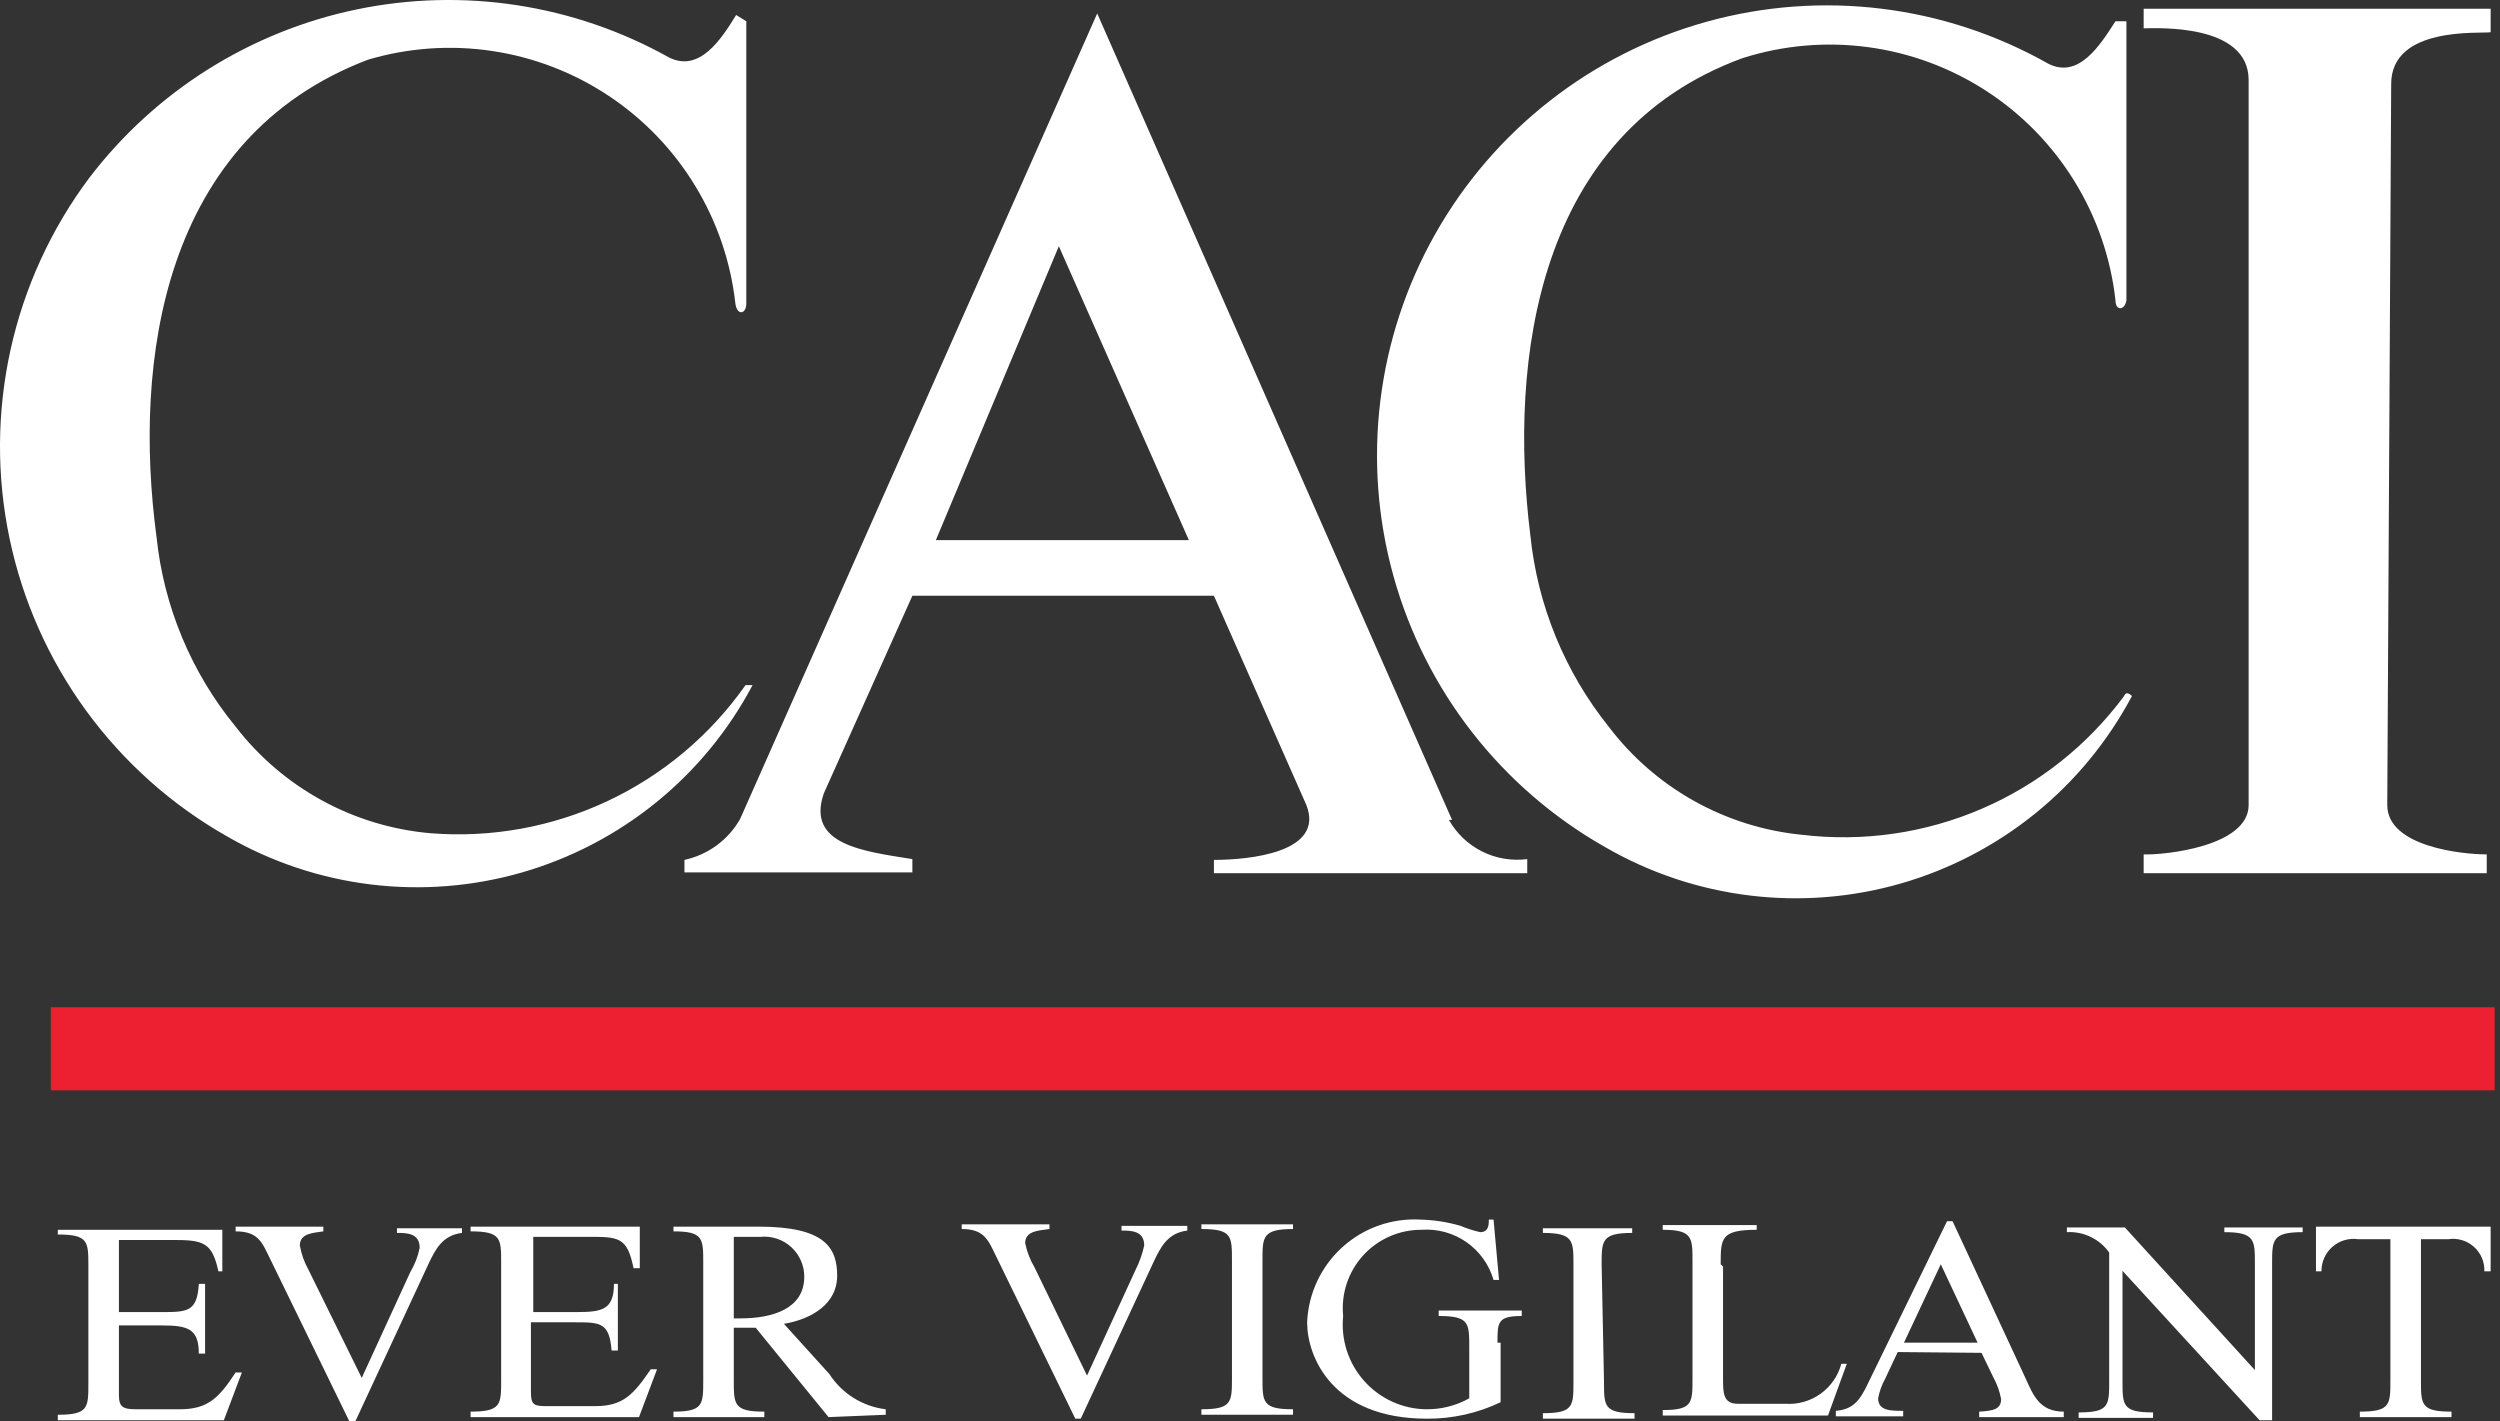 <svg xmlns="http://www.w3.org/2000/svg" width="95" height="54" viewBox="0 0 95 54" fill="none"><rect x="0" y="0" width="95" height="54" fill="#333333" stroke="none"/><path d="M28.36 0.808V11.53C28.36 11.947 28.003 12.007 27.944 11.53C27.766 9.942 27.242 8.412 26.409 7.049C25.577 5.685 24.456 4.521 23.125 3.638C21.794 2.755 20.286 2.175 18.706 1.938C17.127 1.701 15.515 1.814 13.984 2.268C6.156 5.246 5.055 13.734 5.948 20.405C6.223 23.05 7.268 25.556 8.954 27.613C9.842 28.764 10.959 29.718 12.235 30.416C13.511 31.113 14.917 31.538 16.365 31.663C18.677 31.847 20.996 31.424 23.094 30.437C25.192 29.45 26.997 27.932 28.33 26.034C28.33 26.034 28.628 26.034 28.598 26.034C27.69 27.749 26.446 29.264 24.94 30.487C23.434 31.71 21.697 32.617 19.833 33.154C17.969 33.69 16.015 33.845 14.09 33.609C12.165 33.374 10.307 32.752 8.627 31.782C6.525 30.59 4.701 28.963 3.276 27.01C1.851 25.057 0.857 22.824 0.362 20.457C-0.134 18.091 -0.12 15.646 0.402 13.285C0.923 10.924 1.941 8.702 3.388 6.765C5.894 3.477 9.5 1.203 13.546 0.36C17.591 -0.482 21.805 0.163 25.413 2.178C26.574 2.774 27.408 1.493 27.973 0.57L28.36 0.808ZM90.865 3.191C90.865 0.987 94.228 1.285 94.645 1.225V0.332H81.459V1.076C81.906 1.076 85.448 0.868 85.448 3.042V30.591C85.448 32.169 82.233 32.497 81.459 32.467V33.182H94.496V32.467C93.543 32.467 90.716 32.169 90.716 30.591L90.865 3.191ZM80.388 0.808C79.793 1.732 78.989 3.012 77.828 2.417C73.881 0.185 69.21 -0.386 64.842 0.829C60.474 2.044 56.768 4.945 54.538 8.894C52.308 12.844 51.737 17.518 52.951 21.888C54.165 26.259 57.064 29.968 61.011 32.199C62.694 33.17 64.554 33.792 66.482 34.028C68.409 34.264 70.365 34.109 72.231 33.573C74.098 33.036 75.837 32.129 77.346 30.906C78.855 29.682 80.102 28.167 81.013 26.451C81.013 26.451 80.804 26.213 80.715 26.451C79.321 28.33 77.455 29.808 75.307 30.733C73.159 31.659 70.805 32 68.482 31.723C67.04 31.582 65.642 31.144 64.377 30.437C63.111 29.73 62.006 28.768 61.13 27.613C59.46 25.528 58.426 23.004 58.154 20.346C57.321 13.674 58.392 5.067 66.22 2.208C67.76 1.718 69.389 1.576 70.99 1.792C72.591 2.007 74.124 2.576 75.48 3.456C76.835 4.336 77.978 5.506 78.826 6.882C79.675 8.257 80.209 9.804 80.388 11.411C80.388 11.828 80.745 11.798 80.804 11.411V0.808H80.388ZM45.177 20.524L40.236 9.356L35.563 20.524H45.177ZM55.059 31.157C55.35 31.673 55.789 32.091 56.319 32.356C56.85 32.622 57.447 32.722 58.035 32.646V33.182H46.129V32.676C47.439 32.676 50.356 32.408 49.642 30.591L46.129 22.639H34.67L31.307 30.144C30.622 32.11 32.825 32.348 34.67 32.646V33.152H26.009V32.676C26.45 32.58 26.866 32.393 27.23 32.127C27.594 31.86 27.898 31.519 28.122 31.127L41.694 0.511L55.178 31.157" fill="white"></path><path d="M94.796 38.275H1.932V41.432H94.796V38.275Z" fill="#EC2030"></path><path d="M4.519 49.859H6.126C7.108 49.859 7.495 49.859 7.555 48.787H7.793V51.438H7.555C7.555 50.485 7.138 50.366 6.126 50.366H4.519V53.016C4.519 53.463 4.668 53.552 5.174 53.552H6.84C7.912 53.552 8.329 53.106 8.954 52.153H9.192L8.507 53.969H2.197V53.761C3.358 53.761 3.358 53.493 3.358 52.57V48.102C3.358 47.179 3.358 46.911 2.197 46.911V46.732H8.448V48.311H8.299C8.061 47.209 7.733 47.119 6.573 47.119H4.519V49.859ZM13.746 52.361L11.722 48.251C11.562 47.964 11.452 47.652 11.394 47.328C11.394 46.851 11.93 46.851 12.287 46.792V46.613H8.954V46.792C9.847 46.792 9.966 47.239 10.293 47.894L13.27 53.999H13.508L16.276 48.043C16.544 47.477 16.811 46.941 17.555 46.851V46.673H15.085V46.851C15.442 46.851 15.948 46.851 15.948 47.417C15.882 47.743 15.761 48.055 15.591 48.34L13.746 52.361ZM20.264 47H22.348C23.508 47 23.836 47 24.074 48.192H24.312V46.613H17.883V46.792C19.044 46.792 19.044 47.06 19.044 47.983V52.45C19.044 53.374 19.044 53.642 17.883 53.642V53.85H24.282L24.967 52.033H24.729C24.074 52.987 23.687 53.433 22.615 53.433H20.859C20.324 53.433 20.175 53.433 20.175 52.897V50.247H21.812C22.824 50.247 23.151 50.247 23.241 51.319H23.479V48.787H23.33C23.33 49.77 22.883 49.859 21.901 49.859H20.264V47ZM27.884 47H28.896C29.107 46.979 29.321 47.003 29.522 47.07C29.724 47.137 29.91 47.246 30.067 47.389C30.224 47.532 30.349 47.707 30.434 47.901C30.52 48.096 30.564 48.307 30.562 48.519C30.562 49.74 29.342 50.098 28.151 50.098H27.884V47ZM33.658 53.761V53.552C33.224 53.5 32.807 53.353 32.437 53.121C32.067 52.89 31.752 52.579 31.515 52.212L29.789 50.306C30.86 50.127 31.812 49.532 31.812 48.489C31.812 47.447 31.396 46.613 28.836 46.613H25.592V46.792C26.723 46.792 26.723 47.06 26.723 47.983V52.45C26.723 53.374 26.723 53.642 25.592 53.642V53.85H29.044V53.642C27.884 53.642 27.884 53.374 27.884 52.45V50.455H28.717L31.485 53.85L33.658 53.761ZM41.307 52.272L39.313 48.162C39.143 47.876 39.023 47.564 38.956 47.239C38.956 46.762 39.492 46.762 39.879 46.703V46.524H36.545V46.703C37.438 46.703 37.557 47.149 37.884 47.804L40.861 53.91H41.069L43.837 47.953C44.105 47.388 44.373 46.851 45.117 46.762V46.583H42.617V46.762C42.974 46.762 43.48 46.762 43.48 47.328C43.411 47.648 43.301 47.959 43.153 48.251L41.307 52.272ZM47.974 47.894C47.974 47 47.974 46.703 49.135 46.703V46.524H45.653V46.703C46.814 46.703 46.814 46.971 46.814 47.894V52.361C46.814 53.284 46.814 53.552 45.653 53.552V53.761H49.135V53.552C47.974 53.552 47.974 53.284 47.974 52.361V47.894ZM56.904 51.021C56.904 50.247 56.904 50.008 57.826 50.008V49.8H54.671V50.008C55.832 50.008 55.832 50.276 55.832 51.2V53.136C55.332 53.415 54.768 53.559 54.195 53.552C53.749 53.547 53.309 53.448 52.903 53.262C52.497 53.077 52.134 52.809 51.838 52.476C51.541 52.142 51.317 51.751 51.179 51.326C51.042 50.901 50.995 50.452 51.04 50.008C50.998 49.593 51.044 49.173 51.175 48.777C51.306 48.38 51.519 48.016 51.799 47.707C52.08 47.398 52.422 47.152 52.804 46.984C53.186 46.816 53.599 46.73 54.017 46.732C54.622 46.688 55.225 46.853 55.723 47.2C56.222 47.547 56.586 48.055 56.755 48.638H56.963L56.755 46.345H56.576C56.576 46.524 56.576 46.822 56.249 46.822C55.994 46.765 55.745 46.685 55.505 46.583C55.011 46.439 54.501 46.358 53.987 46.345C53.446 46.313 52.905 46.389 52.394 46.568C51.883 46.748 51.413 47.027 51.011 47.391C50.61 47.754 50.284 48.193 50.054 48.684C49.824 49.174 49.694 49.705 49.671 50.247C49.671 51.557 50.623 53.91 54.225 53.91C55.193 53.916 56.149 53.702 57.023 53.284V51.021H56.904ZM60.862 48.043C60.862 47.149 60.862 46.851 62.023 46.851V46.673H58.63V46.851C59.791 46.851 59.791 47.149 59.791 48.043V52.51C59.791 53.433 59.791 53.701 58.63 53.701V53.91H62.112V53.701C60.952 53.701 60.952 53.433 60.952 52.51L60.862 48.043ZM65.386 48.043C65.386 47.06 65.386 46.732 66.755 46.732V46.553H63.184V46.732C64.315 46.732 64.315 47.03 64.315 47.923V52.391C64.315 53.314 64.315 53.582 63.184 53.582V53.791H69.464L70.178 51.825H69.97C69.847 52.283 69.57 52.685 69.184 52.962C68.799 53.239 68.33 53.374 67.857 53.344H66.041C65.476 53.344 65.476 52.927 65.476 52.391V48.132L65.386 48.043ZM75.149 51.021H72.351L73.75 48.043L75.149 51.021ZM75.298 51.408L75.744 52.331C75.887 52.592 75.988 52.873 76.042 53.165C76.042 53.552 75.744 53.612 75.209 53.642V53.85H78.423V53.642C77.5 53.642 77.262 53.016 76.965 52.361L74.197 46.405H73.988L71.012 52.51C70.655 53.284 70.387 53.552 69.762 53.612V53.821H72.321V53.612C71.845 53.612 71.369 53.612 71.369 53.136C71.418 52.875 71.509 52.623 71.637 52.391L72.113 51.378L75.298 51.408ZM80.536 48.162L85.864 53.969H86.34V48.013C86.34 47.119 86.34 46.822 87.501 46.822V46.643H84.525V46.822C85.686 46.822 85.686 47.119 85.686 48.013V52.063L80.745 46.643H78.542V46.822C78.854 46.804 79.164 46.866 79.445 47.002C79.727 47.137 79.969 47.341 80.149 47.596V52.48C80.149 53.404 80.149 53.672 78.989 53.672V53.88H81.816V53.672C80.655 53.672 80.655 53.404 80.655 52.48V48.192L80.536 48.162ZM91.817 47.09H93.037C93.21 47.063 93.387 47.075 93.555 47.125C93.723 47.175 93.878 47.261 94.009 47.378C94.139 47.495 94.243 47.639 94.312 47.8C94.38 47.961 94.413 48.136 94.406 48.311H94.644V46.613H88.007V48.311H88.215C88.213 48.134 88.25 47.959 88.322 47.798C88.394 47.637 88.501 47.493 88.633 47.377C88.766 47.261 88.923 47.175 89.092 47.126C89.262 47.076 89.44 47.064 89.614 47.09H90.835V52.45C90.835 53.374 90.835 53.642 89.674 53.642V53.85H93.156V53.642C91.996 53.642 91.996 53.374 91.996 52.45V47.09H91.817Z" fill="white"></path></svg>